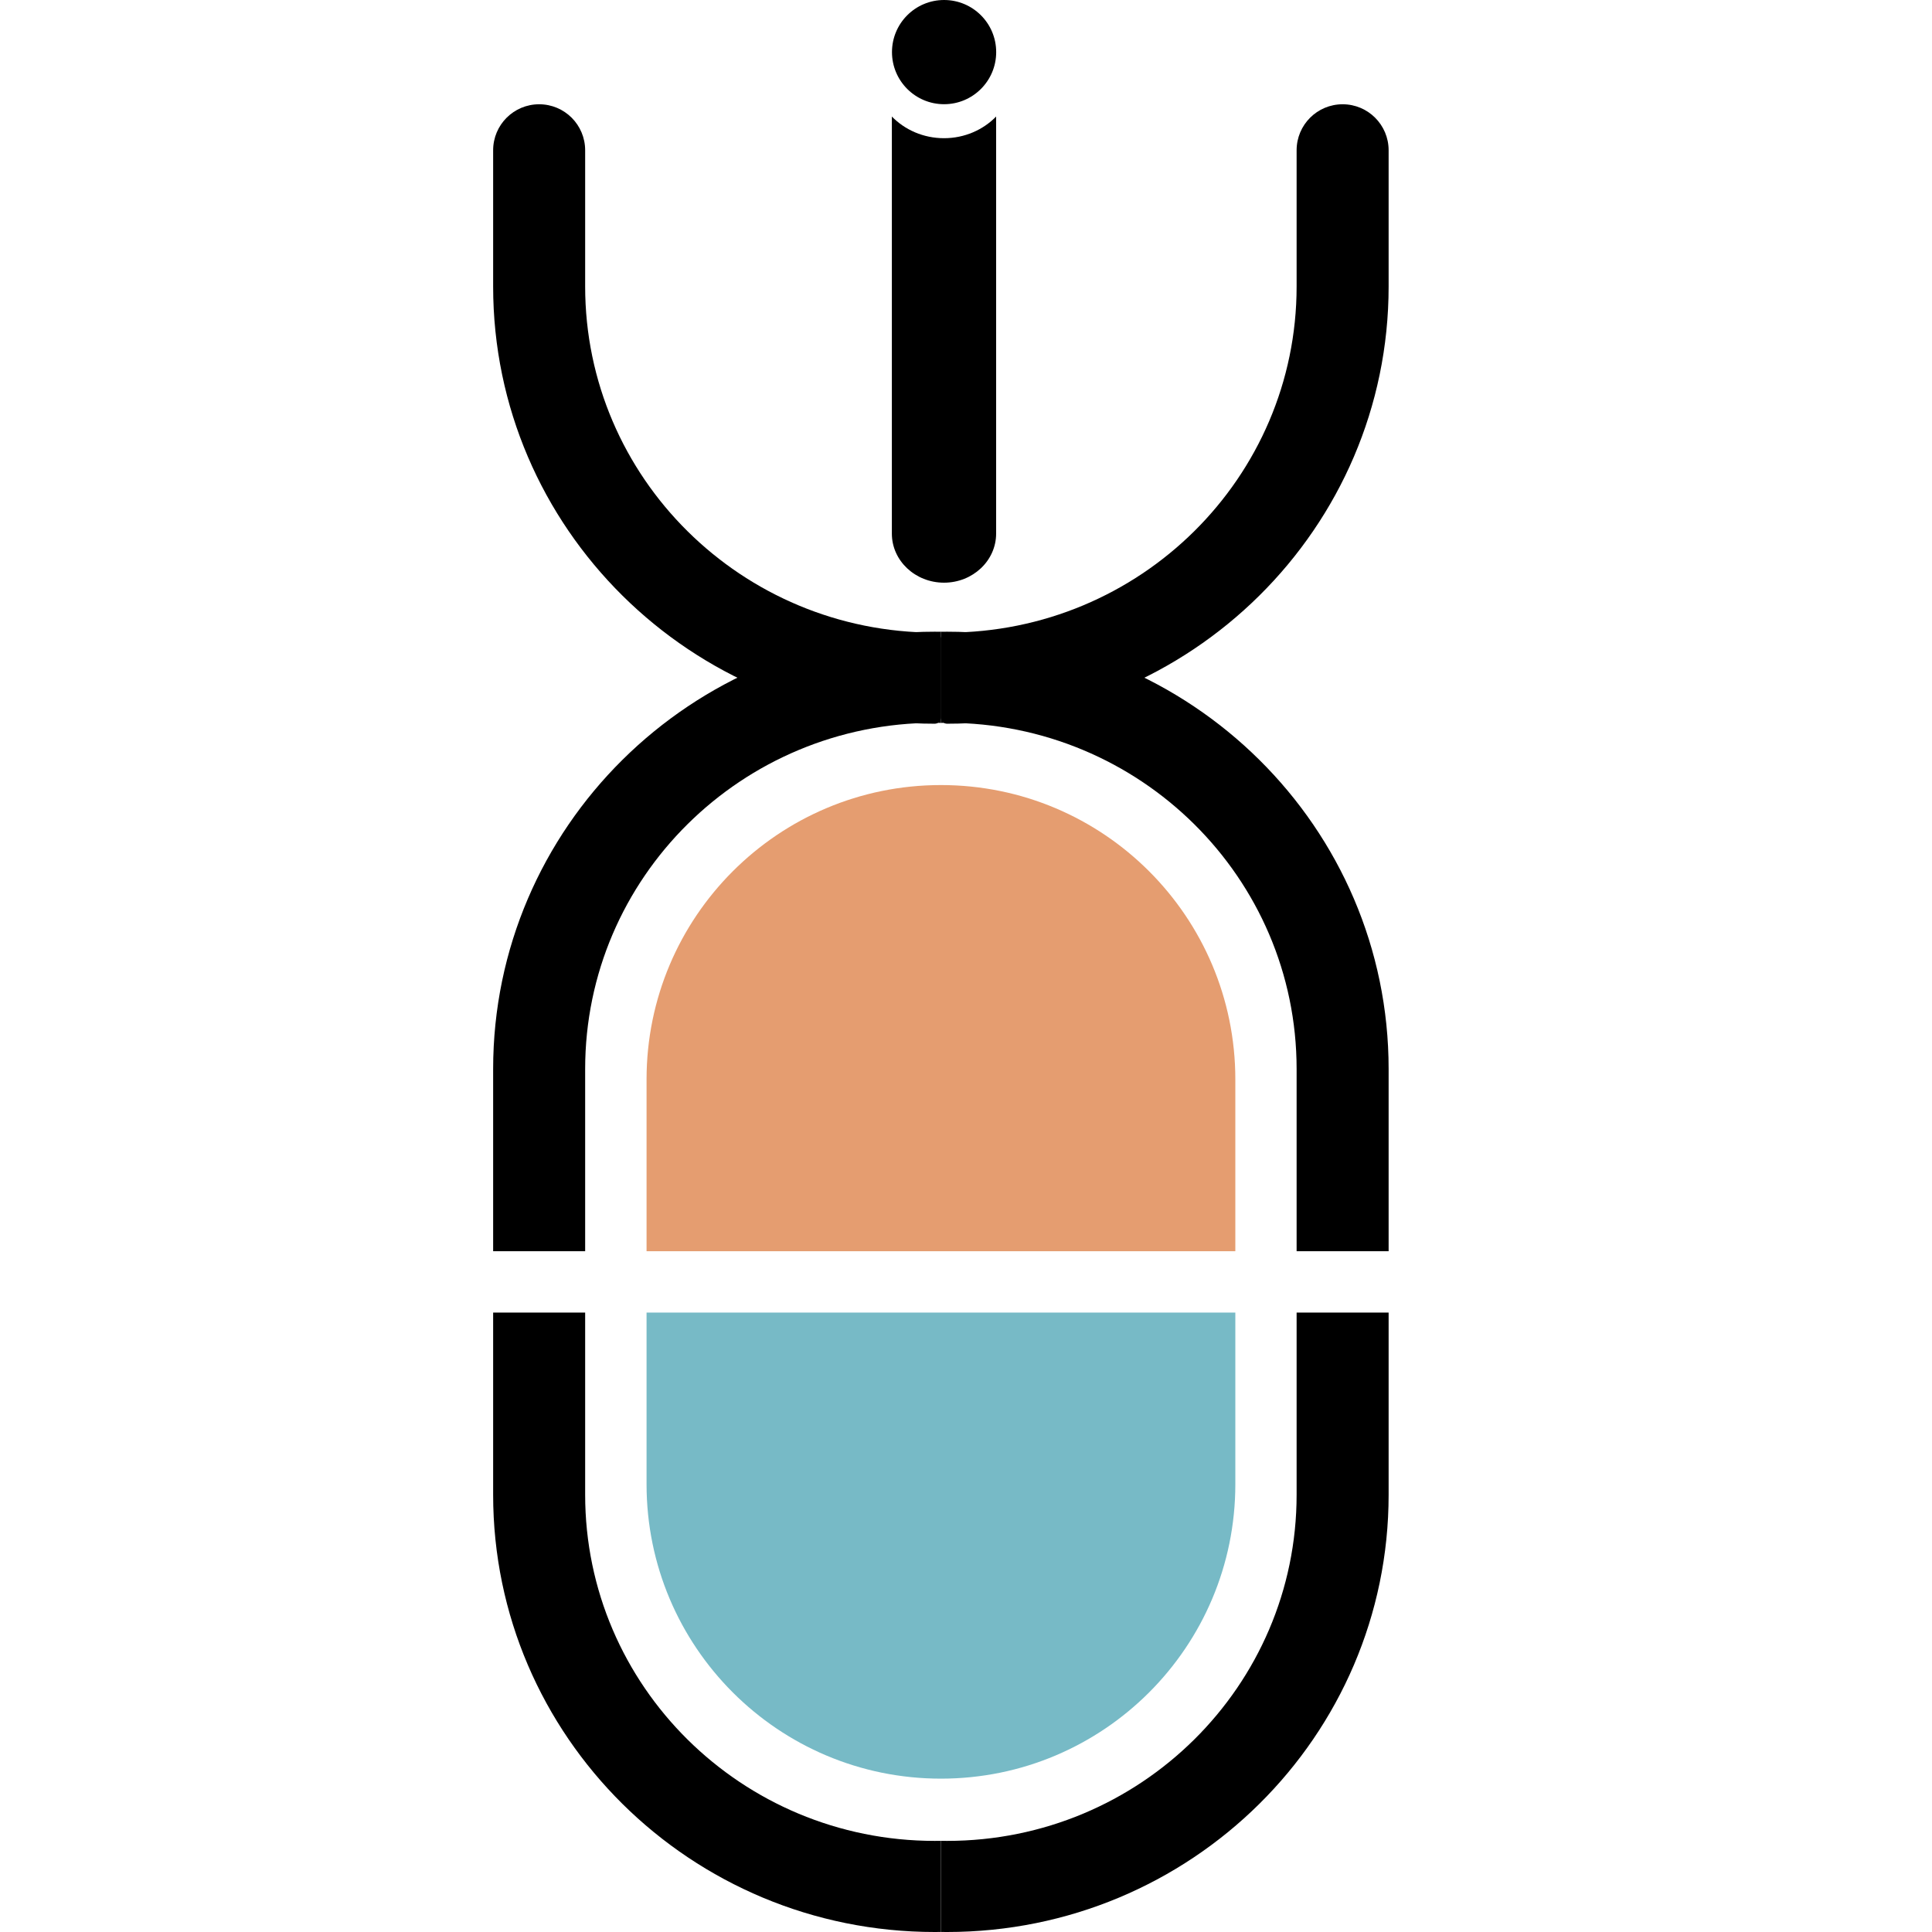<svg width="32" height="32" viewBox="0 0 32 32" fill="none" xmlns="http://www.w3.org/2000/svg">
<path d="M15.584 11.885C15.584 11.941 15.539 11.987 15.482 11.987V11.987C11.443 11.987 8.168 8.745 8.168 4.745L8.168 2.489C8.168 2.068 8.509 1.727 8.93 1.727V1.727C9.351 1.727 9.692 2.068 9.692 2.489L9.692 4.745C9.692 7.911 12.284 10.478 15.482 10.478V10.478C15.538 10.478 15.584 10.523 15.584 10.579L15.584 11.885Z" fill="black"/>
<path d="M15.584 11.885C15.584 11.941 15.629 11.987 15.686 11.987V11.987C19.725 11.987 23 8.745 23 4.745L23 2.489C23 2.068 22.659 1.727 22.238 1.727V1.727C21.817 1.727 21.476 2.068 21.476 2.489L21.476 4.745C21.476 7.911 18.884 10.478 15.686 10.478V10.478C15.63 10.478 15.584 10.523 15.584 10.579L15.584 11.885Z" fill="black"/>
<path d="M15.584 31.999C15.55 32 15.516 32 15.482 32C11.443 32 8.168 28.757 8.168 24.758L8.168 21.74L9.692 21.74L9.692 24.758C9.692 27.924 12.284 30.491 15.482 30.491C15.516 30.491 15.55 30.491 15.584 30.49L15.584 31.999Z" fill="black"/>
<path d="M15.584 31.999C15.618 32 15.652 32 15.686 32C19.725 32 23 28.757 23 24.758L23 21.74L21.476 21.74L21.476 24.758C21.476 27.924 18.884 30.491 15.686 30.491C15.652 30.491 15.618 30.491 15.584 30.49L15.584 31.999Z" fill="black"/>
<path d="M15.584 10.464C15.55 10.464 15.516 10.463 15.482 10.463C11.443 10.463 8.168 13.706 8.168 17.706L8.168 20.724L9.692 20.724L9.692 17.706C9.692 14.539 12.284 11.972 15.482 11.972C15.516 11.972 15.55 11.973 15.584 11.973L15.584 10.464Z" fill="black"/>
<path d="M15.584 10.464C15.618 10.464 15.652 10.463 15.686 10.463C19.725 10.463 23 13.706 23 17.706L23 20.724L21.476 20.724L21.476 17.706C21.476 14.539 18.884 11.972 15.686 11.972C15.652 11.972 15.618 11.973 15.584 11.973L15.584 10.464Z" fill="black"/>
<path d="M14.772 1.93C14.986 2.15 15.294 2.289 15.636 2.289C15.977 2.289 16.285 2.15 16.499 1.93C16.499 1.938 16.499 1.946 16.499 1.954L16.499 8.838C16.499 9.287 16.112 9.651 15.636 9.651C15.159 9.651 14.772 9.287 14.772 8.838L14.772 1.954C14.772 1.946 14.772 1.938 14.772 1.93Z" fill="black"/>
<path d="M20.461 21.74H10.709V24.584C10.709 27.277 12.892 29.46 15.585 29.46V29.46C18.278 29.46 20.461 27.277 20.461 24.584V21.74Z" fill="#77BAC6"/>
<path d="M20.461 20.724H10.709V17.879C10.709 15.186 12.892 13.003 15.585 13.003V13.003C18.278 13.003 20.461 15.186 20.461 17.879V20.724Z" fill="#E59D70"/>
<circle cx="0.863" cy="0.863" r="0.863" transform="matrix(-1 0 0 1 16.5 0)" fill="black"/>
</svg>
